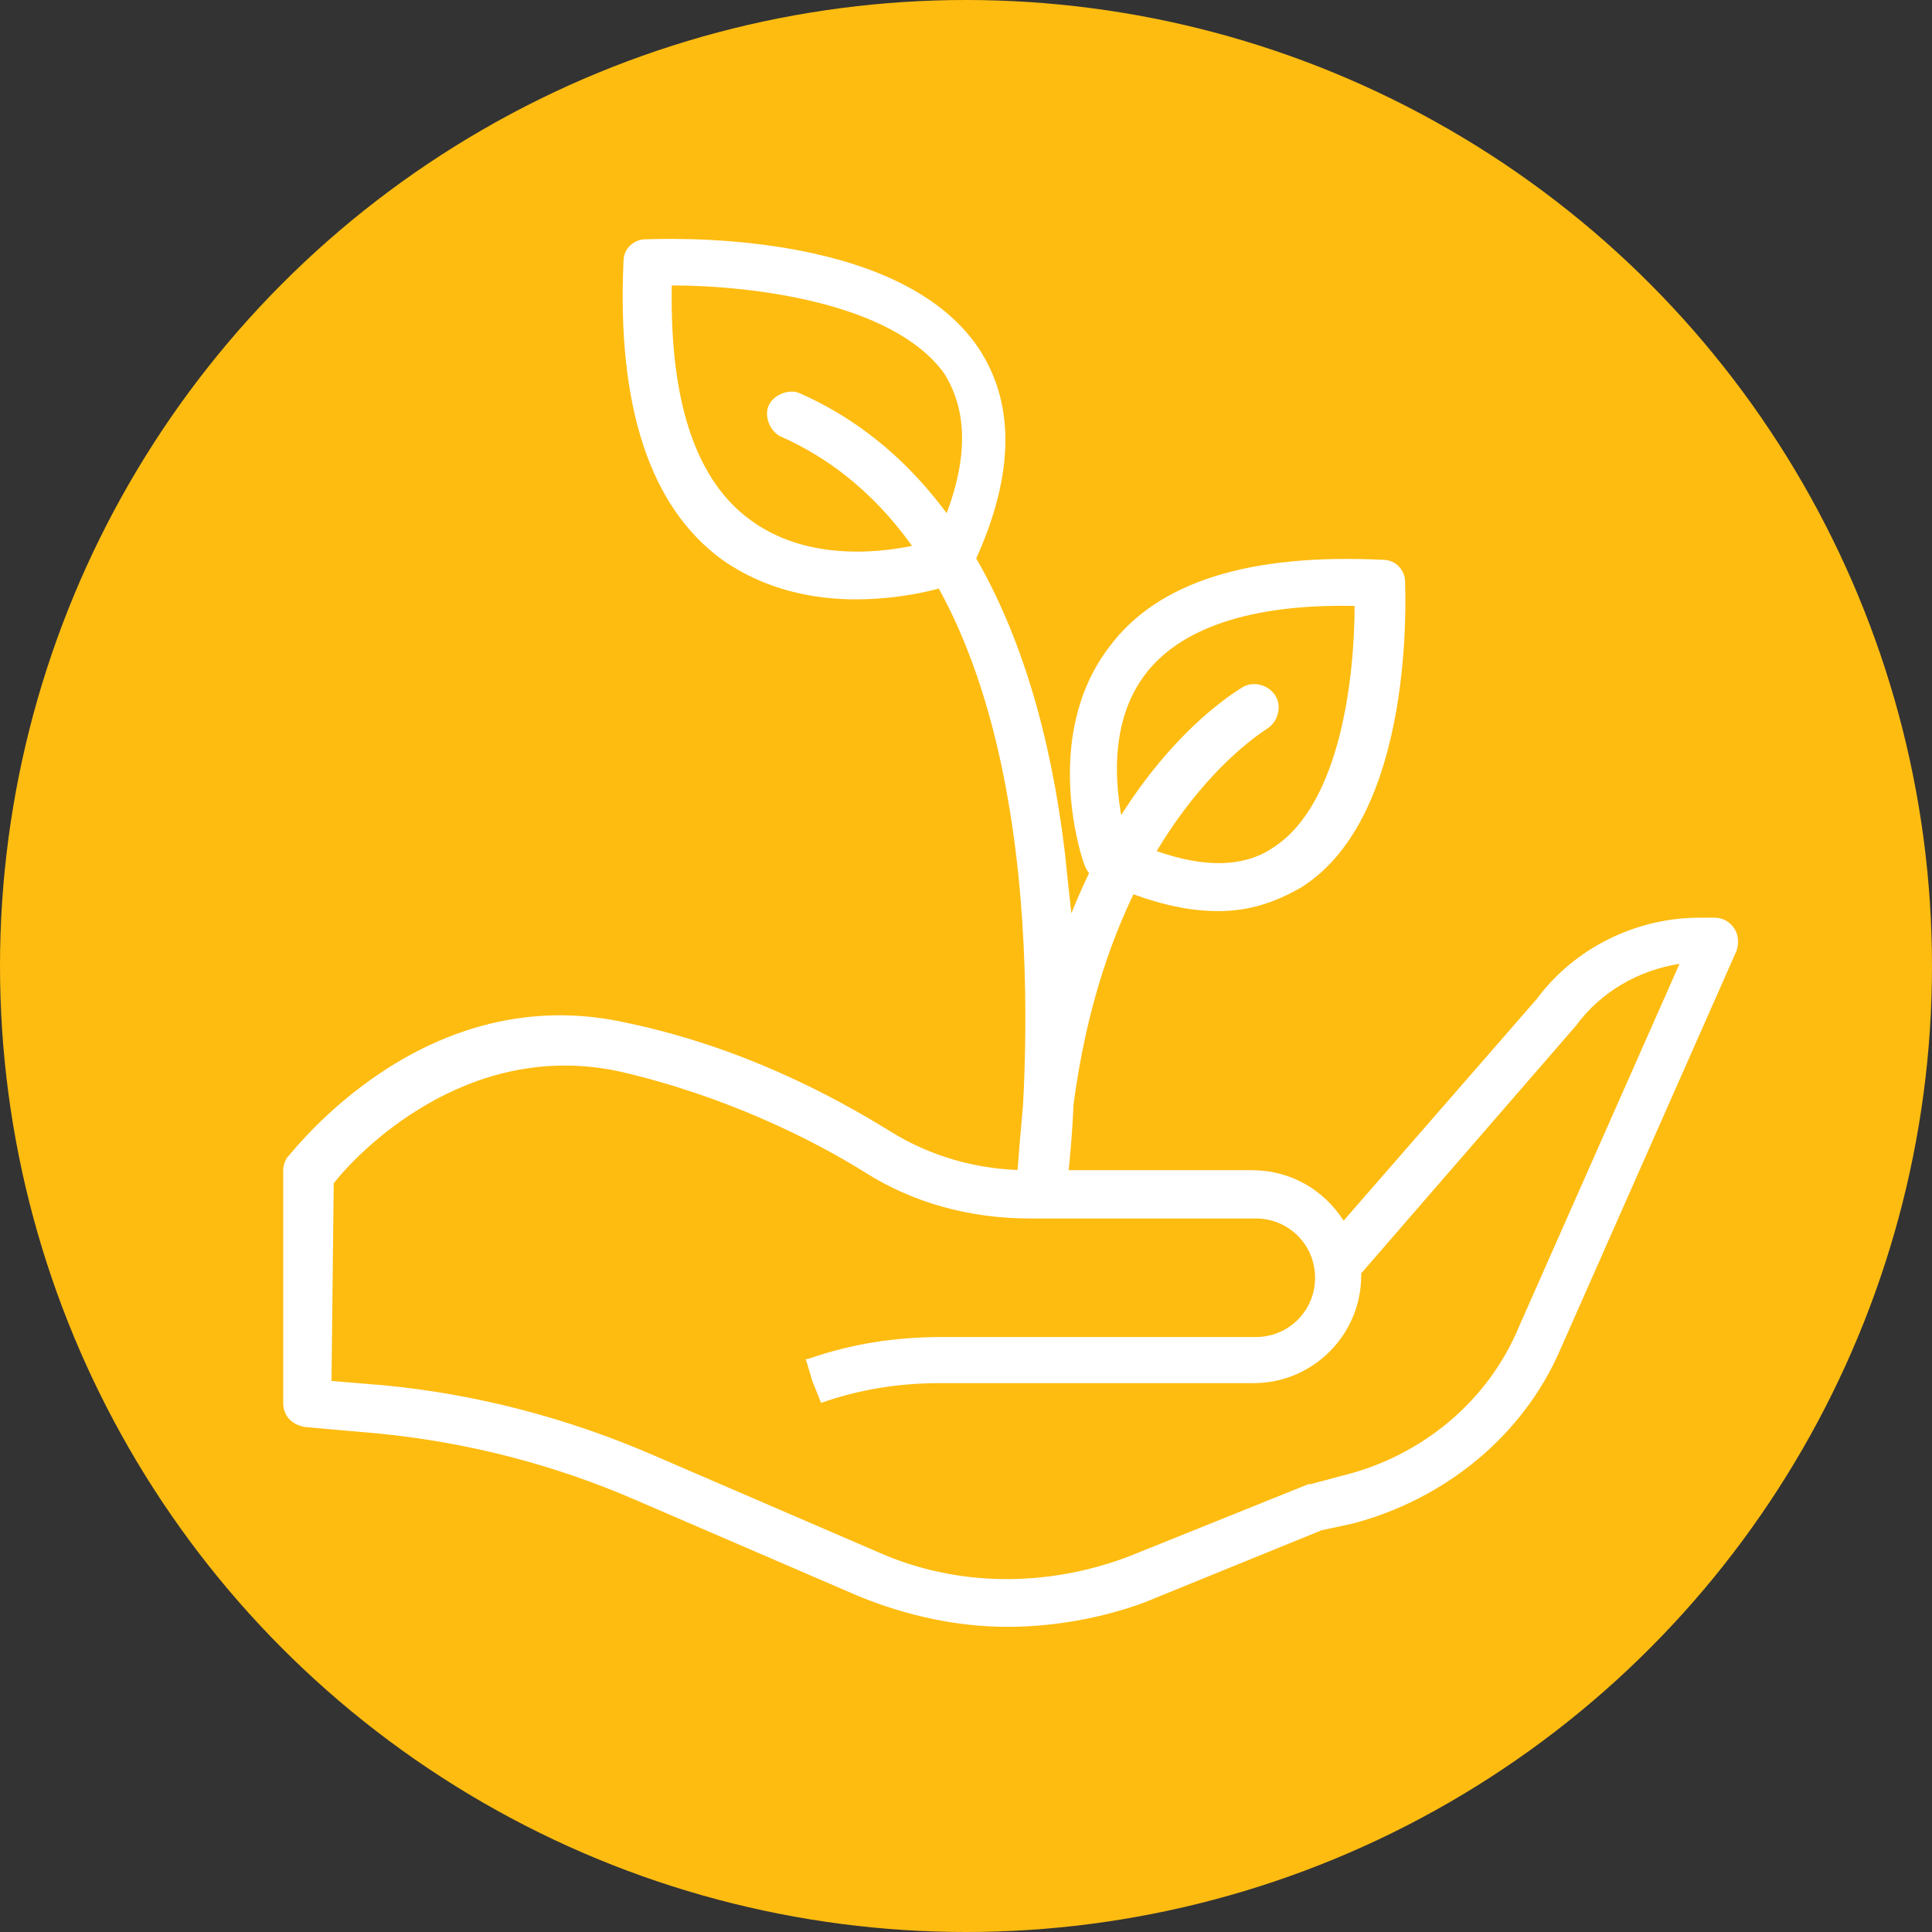 <?xml version="1.0" encoding="UTF-8"?>
<!-- Generator: Adobe Illustrator 25.4.6, SVG Export Plug-In . SVG Version: 6.00 Build 0)  -->
<svg xmlns="http://www.w3.org/2000/svg" xmlns:xlink="http://www.w3.org/1999/xlink" version="1.1" id="Layer_1" x="0px" y="0px" viewBox="0 0 88 88" style="enable-background:new 0 0 88 88;" xml:space="preserve">
<rect x="0" y="0" width="88" height="88" fill="#333333" stroke="none"/>
<style type="text/css">
	.st0{fill:#FEBC11;}
	.st1{fill:#FFFFFF;}
</style>
<circle class="st0" cx="44" cy="44" r="44"></circle>
<path class="st1" d="M45.9,74.1c-2.3,0-4.6-0.5-6.8-1.4l-10.2-4.4c-3.7-1.6-7.6-2.6-11.6-3l-3.4-0.3c-0.6-0.1-1-0.5-1-1.1V53.3  c0-0.2,0.1-0.5,0.2-0.6c0.3-0.3,6.3-8.2,15.5-6.1c5.2,1.1,9.3,3.3,11.9,4.9c1.9,1.2,4.1,1.8,6.3,1.8h10.2c1.8,0,3.3,0.9,4.2,2.3  l8.8-10.1c1.7-2.3,4.5-3.7,7.4-3.7h0.7c0.4,0,0.7,0.2,0.9,0.5c0.2,0.3,0.2,0.7,0.1,1l-8,18.1c-1.7,4-5.3,6.9-9.5,8l-1.4,0.3  l-8.1,3.3C50.2,73.7,48,74.1,45.9,74.1z M15.1,62.9l2.4,0.2c4.2,0.4,8.4,1.5,12.3,3.2L40,70.7c3.6,1.6,7.7,1.6,11.4,0.2l8.2-3.3  c0,0,0.1,0,0.1,0l1.5-0.4c3.6-0.9,6.6-3.4,8-6.8l7.3-16.5c-1.9,0.3-3.6,1.3-4.7,2.8L62,58c0,0,0,0.1,0,0.1c0,2.7-2.2,4.9-4.9,4.9  H42.8c-1.9,0-3.7,0.3-5.4,0.9l-0.4-1l-0.3-1l0.1,0c2-0.7,4-1,6.1-1h14.3c1.5,0,2.7-1.2,2.7-2.7s-1.2-2.7-2.7-2.7H46.9  c-2.7,0-5.3-0.7-7.5-2.1c-2.4-1.5-6.4-3.5-11.2-4.6c-7-1.5-12,3.8-13,5.1L15.1,62.9L15.1,62.9z"></path>
<path class="st1" d="M55.5,41.5c-1.7,0-3.5-0.5-5.6-1.5c-0.2-0.1-0.4-0.3-0.5-0.6c-0.1-0.2-2-5.8,1.1-9.9c2.2-3,6.4-4.3,12.5-4  c0.6,0,1,0.5,1,1c0,0.4,0.5,10.6-4.7,13.9C58.1,41.1,56.9,41.5,55.5,41.5z M51.3,38.2c2.8,1.3,5.1,1.5,6.7,0.4c3.1-2,3.7-7.9,3.7-11  c-4.7-0.1-8,1-9.6,3.2C50.2,33.4,51,37,51.3,38.2z"></path>
<path class="st1" d="M39,27.3c-1.9,0-4.1-0.4-6.1-1.8c-3.3-2.4-4.8-7-4.5-13.6c0-0.6,0.5-1,1-1c0.5,0,11.5-0.6,15.2,5  c1.7,2.6,1.6,6-0.4,10.1c-0.1,0.3-0.3,0.4-0.6,0.5C43.6,26.6,41.5,27.3,39,27.3z M43.3,25.5L43.3,25.5L43.3,25.5z M30.6,13  c-0.1,5.3,1.1,8.9,3.6,10.7c3,2.2,7.1,1.3,8.4,0.9c1.5-3.2,1.6-5.7,0.4-7.6C40.6,13.7,34,13,30.6,13z"></path>
<path class="st1" d="M47.4,55c0,0-0.1,0-0.1,0c-0.6-0.1-1-0.6-1-1.1c0.1-1.3,0.2-2.5,0.3-3.6c0.4-7.6,0.2-25.4-11-30.4  c-0.5-0.2-0.8-0.9-0.6-1.4c0.2-0.5,0.9-0.8,1.4-0.6c6.6,2.9,10.8,10.1,12.1,20.9c0.1,1,0.2,1.9,0.3,2.8c3-7.5,7.5-10.1,7.8-10.3  c0.5-0.3,1.2-0.1,1.5,0.4c0.3,0.5,0.1,1.2-0.4,1.5c-0.1,0.1-7.1,4.2-8.8,17.1c-0.1,2.2-0.3,3.6-0.3,3.7C48.4,54.6,47.9,55,47.4,55z"></path>
</svg>
